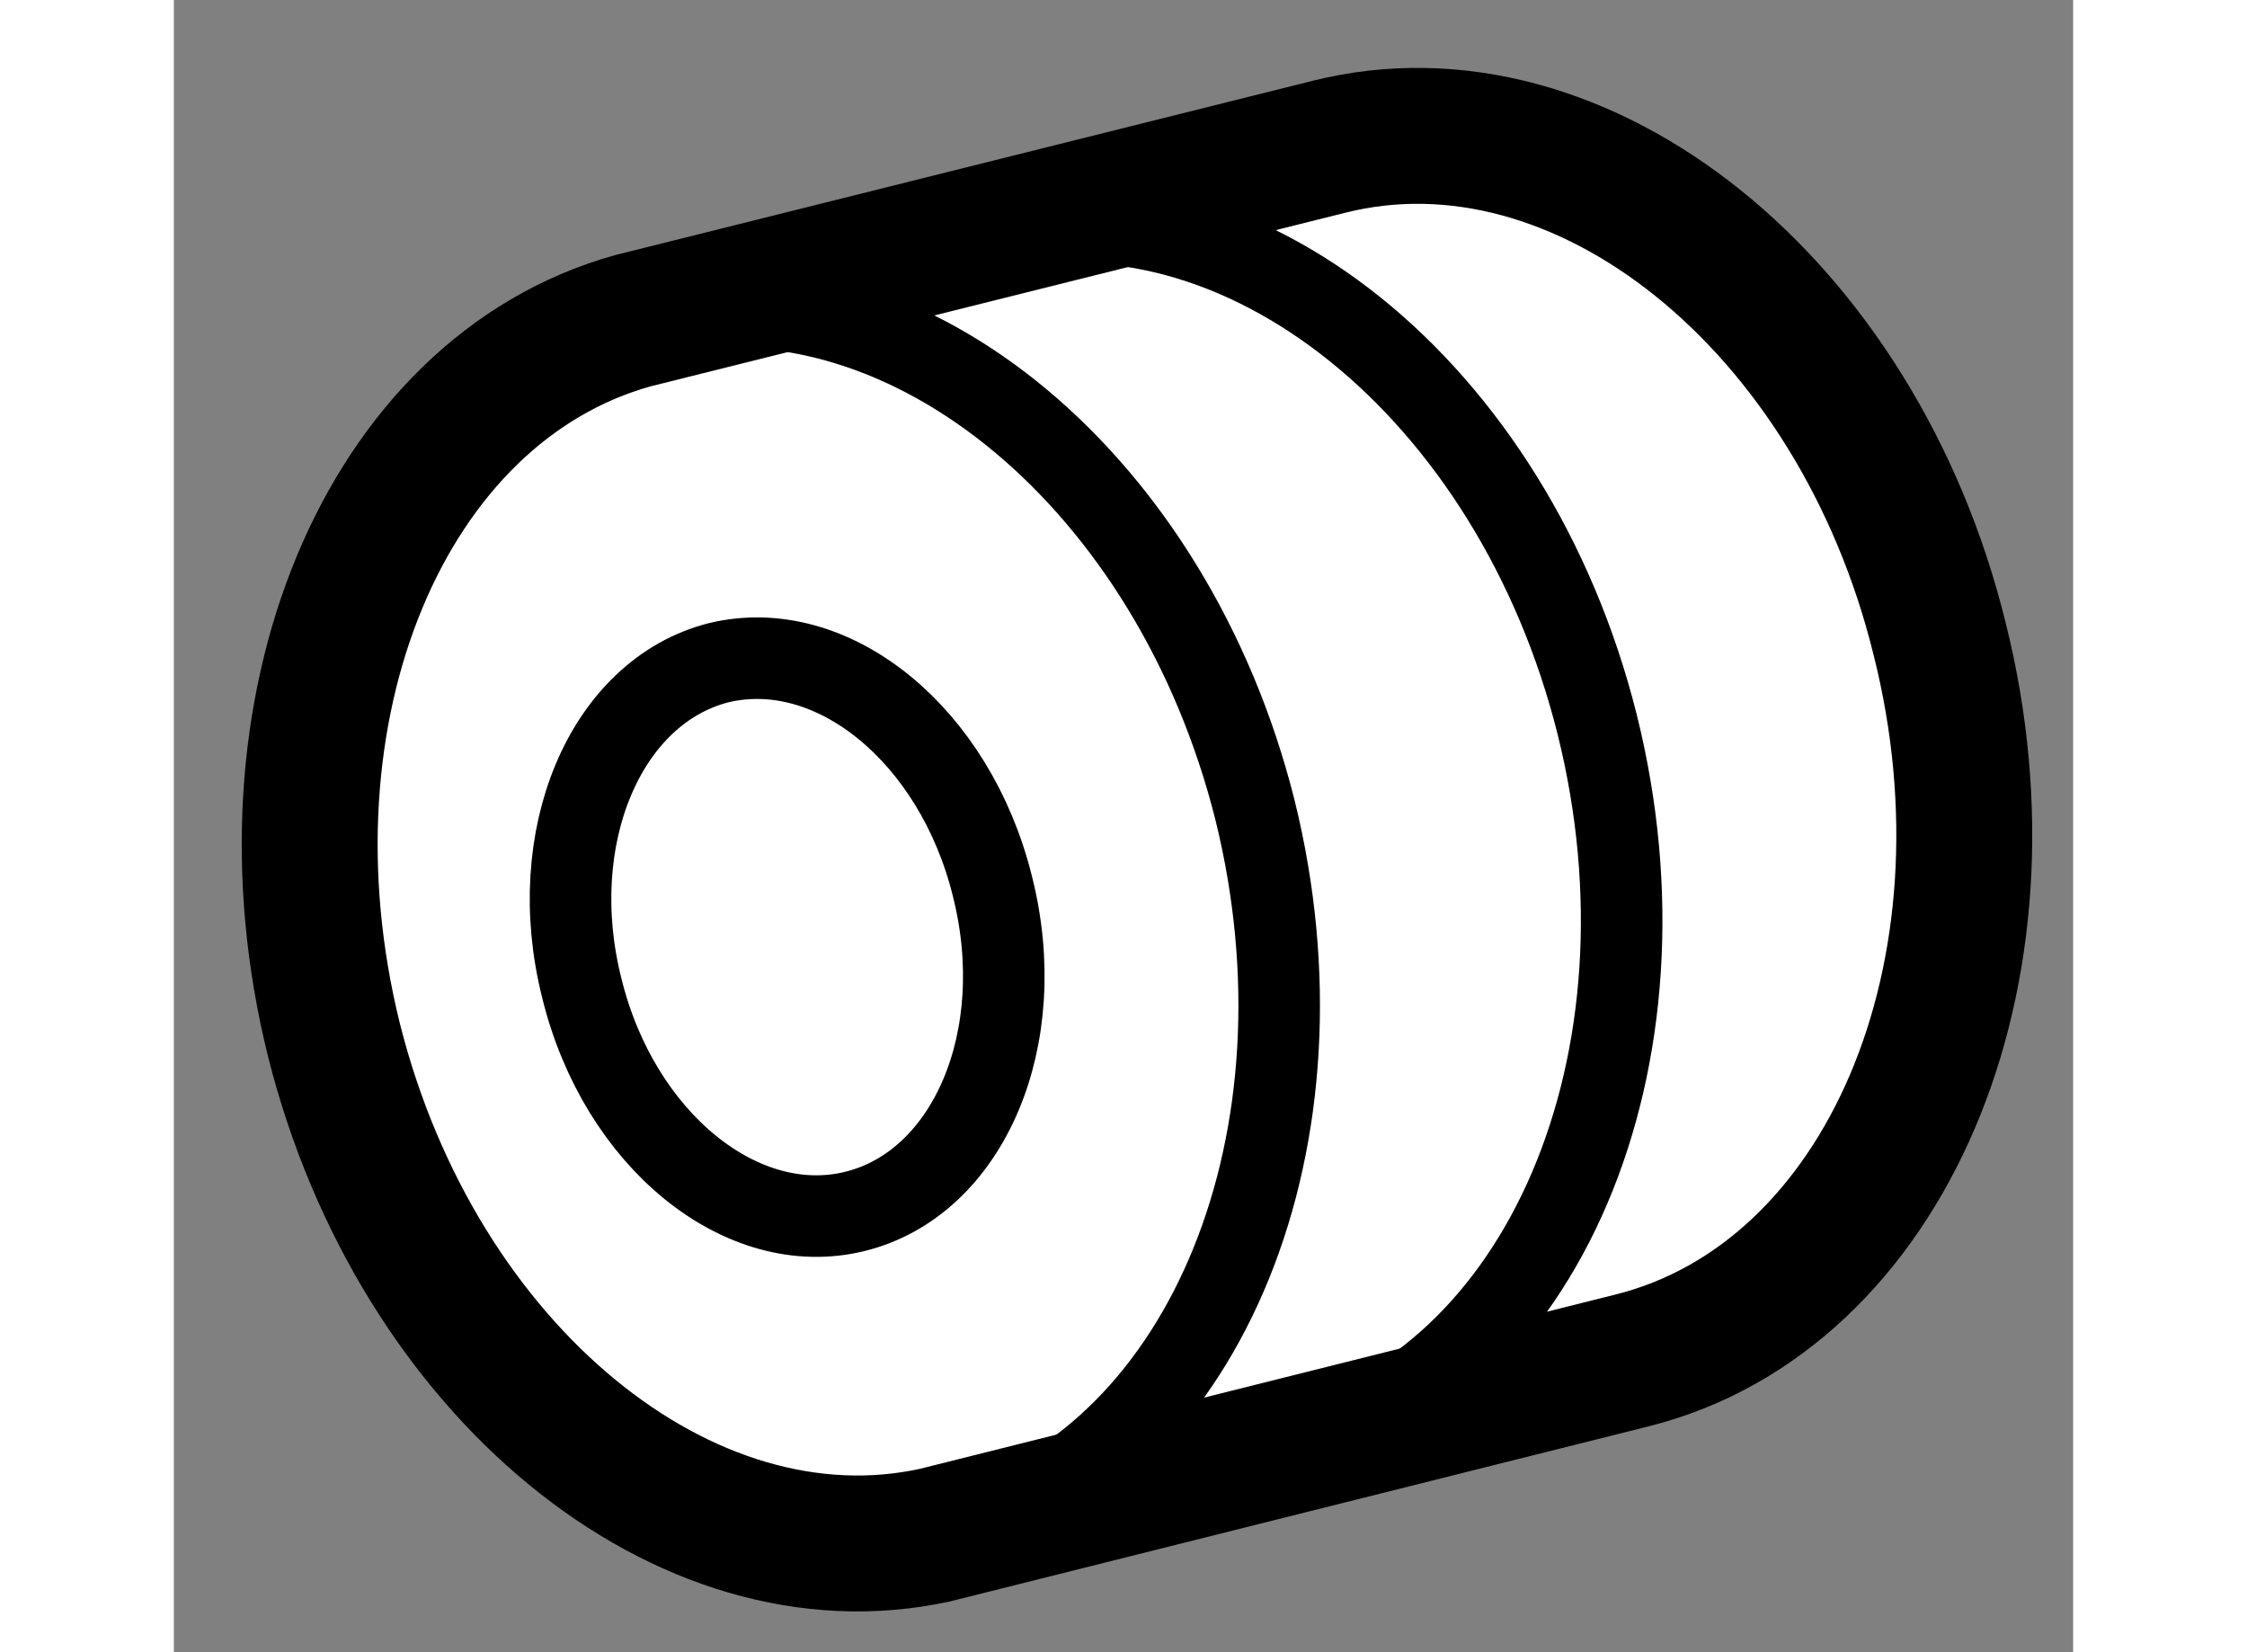 <?xml version="1.0" encoding="utf-8"?>
<!-- Generator: Adobe Illustrator 15.1.0, SVG Export Plug-In . SVG Version: 6.00 Build 0)  -->
<!DOCTYPE svg PUBLIC "-//W3C//DTD SVG 1.1//EN" "http://www.w3.org/Graphics/SVG/1.1/DTD/svg11.dtd">
<svg version="1.1" xmlns="http://www.w3.org/2000/svg" xmlns:xlink="http://www.w3.org/1999/xlink" x="0px" y="0px" width="244.8px"
	 height="180px" viewBox="121.348 80.972 6.987 6.078" enable-background="new 0 0 244.8 180" xml:space="preserve">
	
<rect x="121.348" y="80.972" width="6.987" height="6.078" fill="#808080" stroke="none"/>
	
<g><path fill="#FFFFFF" stroke="#000000" stroke-width="0.5" d="M125.597,81.512c0.931-0.234,1.944,0.577,2.247,1.811
				c0.309,1.231-0.199,2.421-1.133,2.654l-2.562,0.642c-0.92,0.202-1.906-0.605-2.212-1.821c-0.302-1.217,0.186-2.391,1.099-2.646
				L125.597,81.512z"></path><path fill="none" stroke="#000000" stroke-width="0.3" d="M124.359,84.231c0.142,0.56-0.087,1.093-0.504,1.197
				c-0.416,0.104-0.869-0.262-1.006-0.82c-0.141-0.557,0.087-1.092,0.503-1.198C123.771,83.309,124.221,83.675,124.359,84.231z"></path><path fill="none" stroke="#000000" stroke-width="0.3" d="M123.146,82.125c0.911-0.178,1.877,0.624,2.179,1.826
				c0.298,1.203-0.174,2.363-1.064,2.637"></path><path fill="none" stroke="#000000" stroke-width="0.3" d="M124.335,81.829c0.933-0.234,1.941,0.577,2.249,1.808
				c0.308,1.235-0.199,2.424-1.133,2.656"></path></g>


</svg>